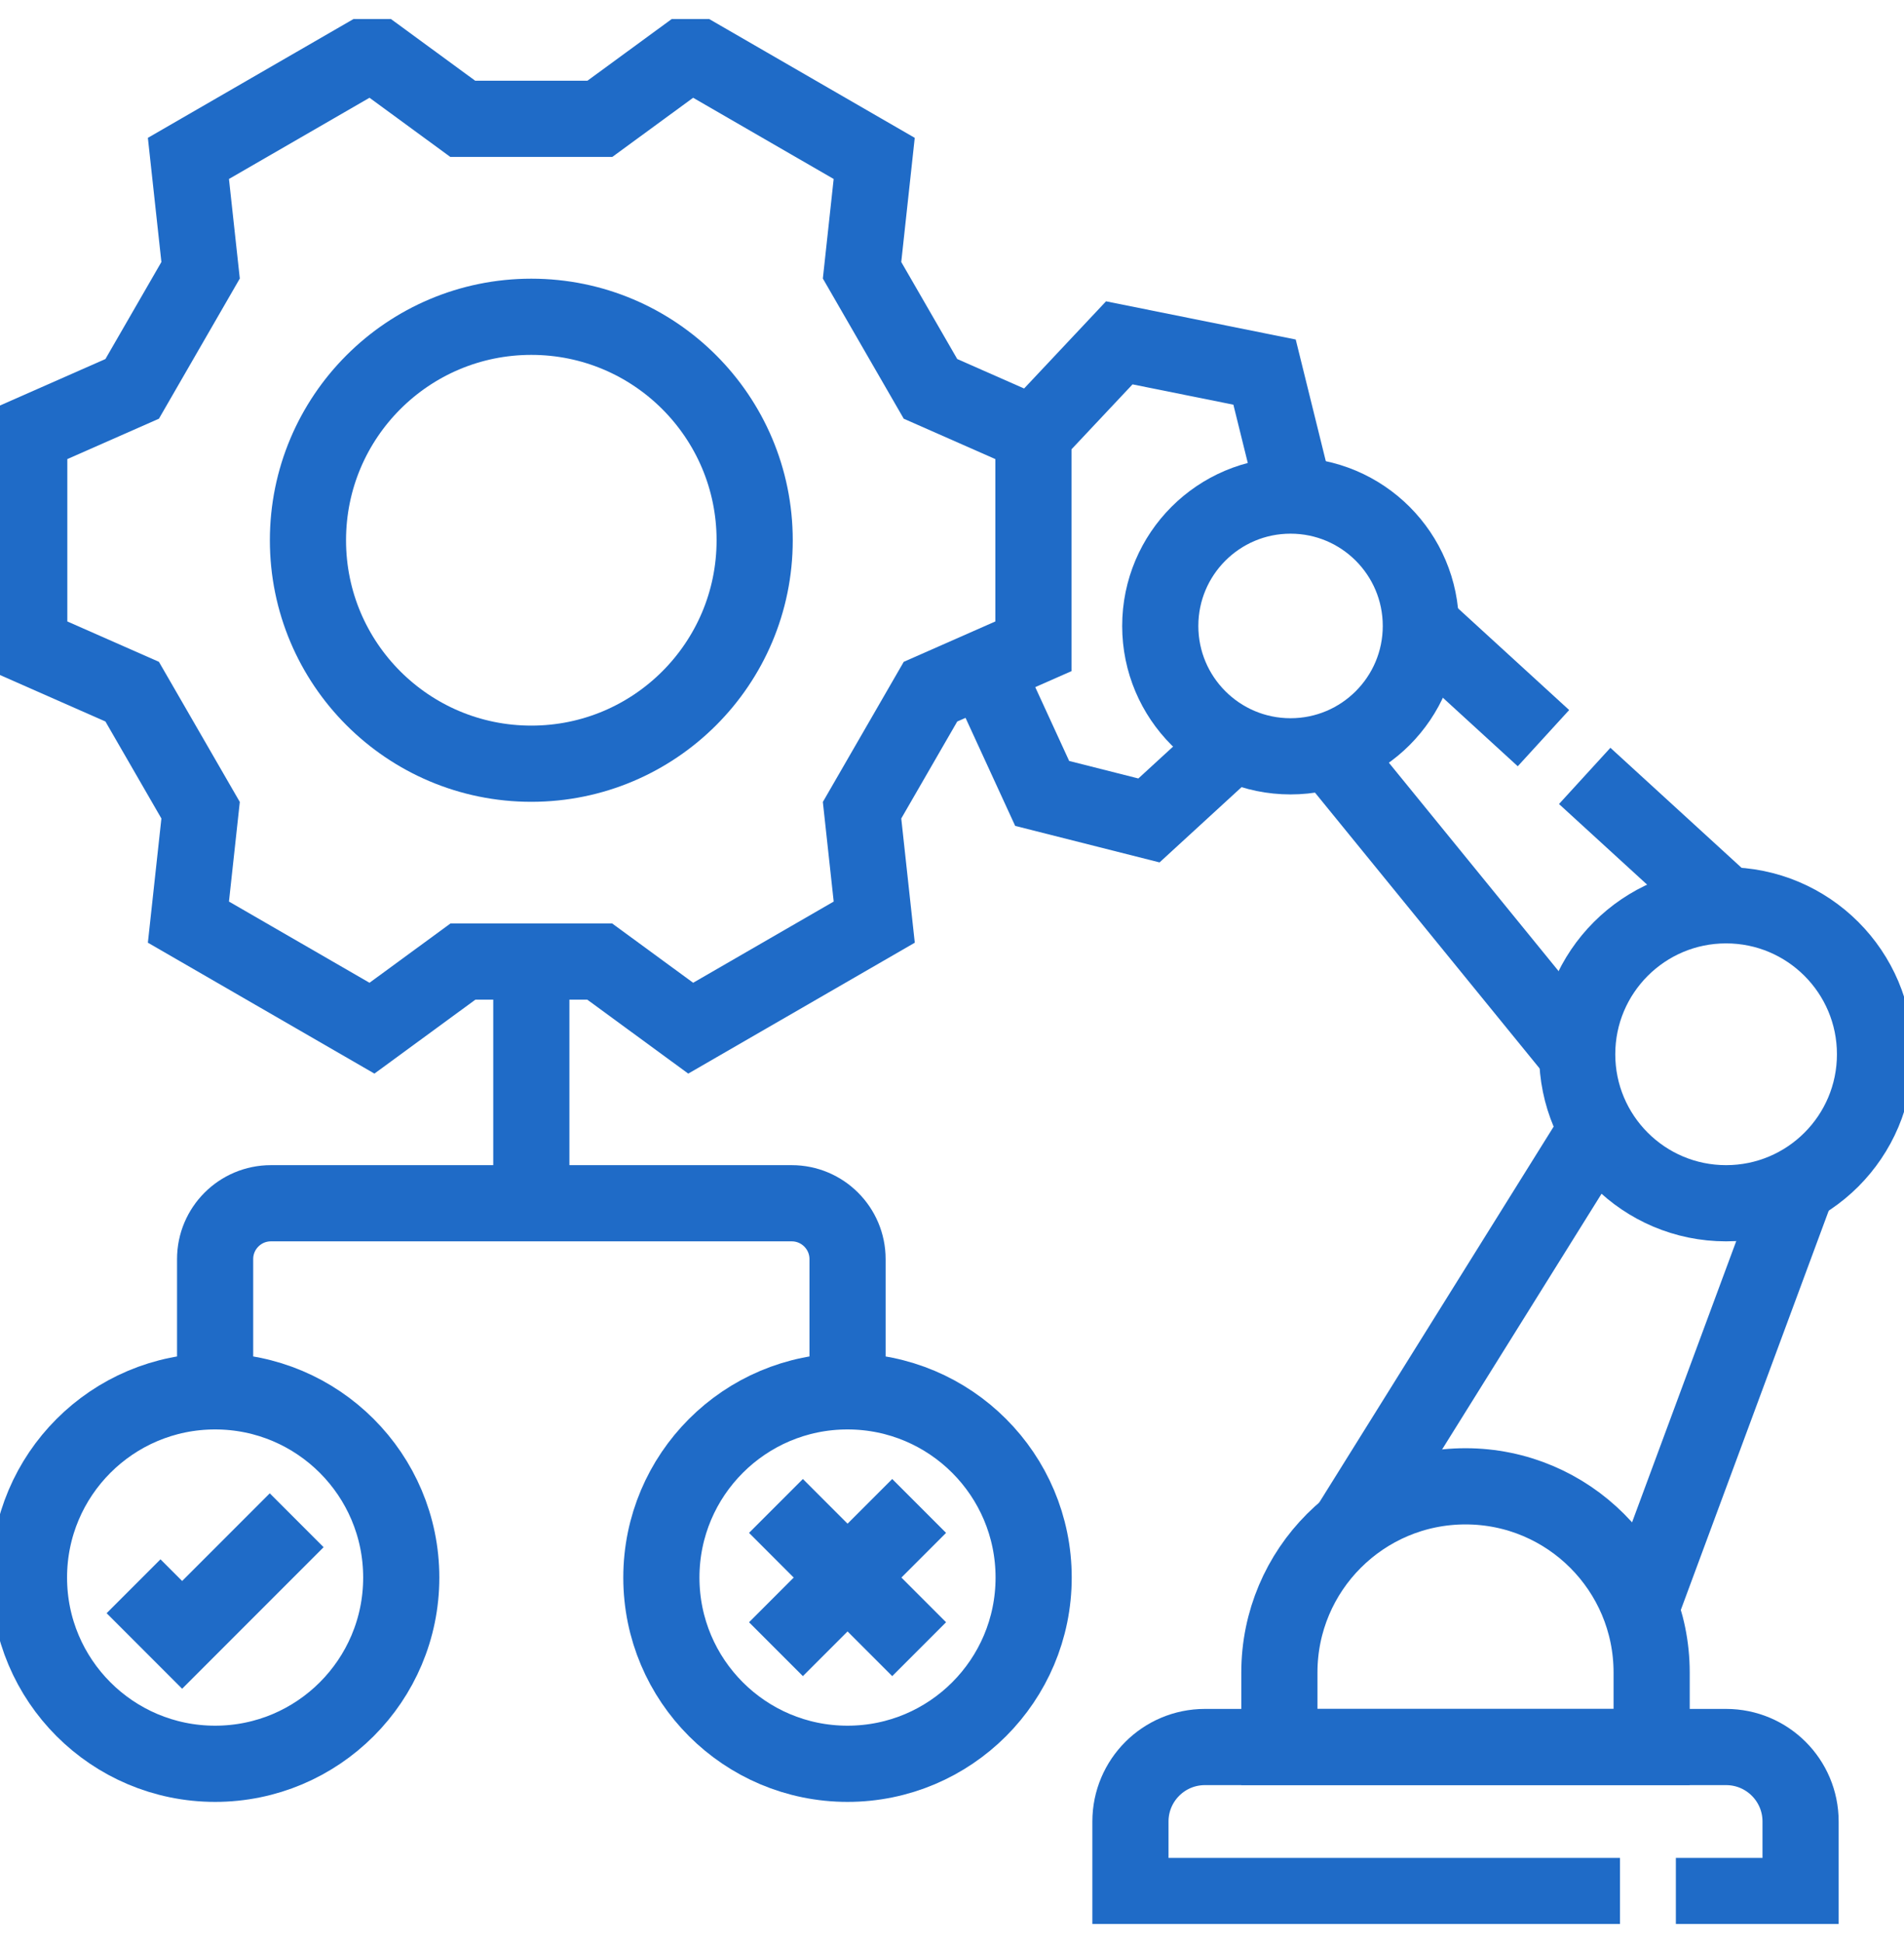 <svg xmlns="http://www.w3.org/2000/svg" width="50" height="51" viewBox="0 0 50 51" fill="none">
  <g clip-path="url(#clip0_1130_1543)">
    <path d="M5.649 36.52V33.049C5.649 32.24 6.305 31.583 7.115 31.583H20.79C21.6 31.583 22.257 32.24 22.257 33.049V36.52" stroke="#1F6BC7" stroke-width="2" stroke-miterlimit="10"/>
    <path d="M13.953 25.239V31.583" stroke="#1F6BC7" stroke-width="2" stroke-miterlimit="10"/>
    <path d="M44.009 49.766H47.284V47.811C47.284 46.731 46.409 45.856 45.328 45.856H31.642C30.561 45.856 29.686 46.731 29.686 47.811V49.766H42.542" stroke="#1F6BC7" stroke-width="2" stroke-miterlimit="10"/>
    <path d="M43.373 45.856H33.597V43.901C33.597 41.201 35.786 39.013 38.485 39.013C41.185 39.013 43.373 41.201 43.373 43.901V45.856Z" stroke="#1F6BC7" stroke-width="2" stroke-miterlimit="10"/>
    <path d="M45.328 31.583C47.488 31.583 49.239 29.832 49.239 27.672C49.239 25.513 47.488 23.762 45.328 23.762C43.169 23.762 41.418 25.513 41.418 27.672C41.418 29.832 43.169 31.583 45.328 31.583Z" stroke="#1F6BC7" stroke-width="2" stroke-miterlimit="10"/>
    <path d="M33.89 19.852C35.78 19.852 37.312 18.32 37.312 16.43C37.312 14.54 35.78 13.008 33.89 13.008C32.001 13.008 30.469 14.54 30.469 16.43C30.469 18.32 32.001 19.852 33.89 19.852Z" stroke="#1F6BC7" stroke-width="2" stroke-miterlimit="10"/>
    <path d="M35.356 40.186L42.004 29.53" stroke="#1F6BC7" stroke-width="2" stroke-miterlimit="10"/>
    <path d="M43.08 42.239L47.283 30.898" stroke="#1F6BC7" stroke-width="2" stroke-miterlimit="10"/>
    <path d="M34.966 19.754L41.418 27.673" stroke="#1F6BC7" stroke-width="2" stroke-miterlimit="10"/>
    <path d="M40.532 19.375L37.312 16.43" stroke="#1F6BC7" stroke-width="2" stroke-miterlimit="10"/>
    <path d="M45.328 23.762L41.615 20.366" stroke="#1F6BC7" stroke-width="2" stroke-miterlimit="10"/>
    <path d="M34.006 12.994L33.208 9.767L29.393 8.999L27.138 11.397" stroke="#1F6BC7" stroke-width="2" stroke-miterlimit="10"/>
    <path d="M32.327 19.558L30.172 21.535L27.368 20.826L25.853 17.53" stroke="#1F6BC7" stroke-width="2" stroke-miterlimit="10"/>
    <path d="M7.791 39.904L4.783 42.912L3.507 41.636" stroke="#1F6BC7" stroke-width="2" stroke-miterlimit="10"/>
    <path d="M5.649 46.296C8.348 46.296 10.537 44.108 10.537 41.408C10.537 38.709 8.348 36.52 5.649 36.52C2.949 36.52 0.761 38.709 0.761 41.408C0.761 44.108 2.949 46.296 5.649 46.296Z" stroke="#1F6BC7" stroke-width="2" stroke-miterlimit="10"/>
    <path d="M20.377 39.528L24.137 43.288" stroke="#1F6BC7" stroke-width="2" stroke-miterlimit="10"/>
    <path d="M24.137 39.528L20.377 43.288" stroke="#1F6BC7" stroke-width="2" stroke-miterlimit="10"/>
    <path d="M22.256 46.296C24.956 46.296 27.144 44.108 27.144 41.408C27.144 38.709 24.956 36.52 22.256 36.52C19.557 36.52 17.368 38.709 17.368 41.408C17.368 44.108 19.557 46.296 22.256 46.296Z" stroke="#1F6BC7" stroke-width="2" stroke-miterlimit="10"/>
    <path d="M24.435 10.207C23.772 9.058 23.301 8.243 22.638 7.094L22.957 4.158C20.668 2.835 20.427 2.696 18.138 1.374L15.753 3.119H12.152L9.768 1.374C7.478 2.696 7.237 2.835 4.948 4.158L5.268 7.094C4.605 8.243 4.134 9.058 3.471 10.207L0.768 11.398V16.964L3.471 18.155C4.134 19.303 4.605 20.119 5.268 21.267L4.948 24.204C7.237 25.526 7.479 25.666 9.768 26.988L12.157 25.239H15.749L18.138 26.988C20.427 25.665 20.668 25.526 22.958 24.204L22.638 21.267C23.301 20.119 23.772 19.303 24.435 18.155L27.138 16.964V11.398L24.435 10.207Z" stroke="#1F6BC7" stroke-width="2" stroke-miterlimit="10"/>
    <path d="M13.953 20.046C17.192 20.046 19.818 17.42 19.818 14.181C19.818 10.941 17.192 8.315 13.953 8.315C10.713 8.315 8.087 10.941 8.087 14.181C8.087 17.42 10.713 20.046 13.953 20.046Z" stroke="#1F6BC7" stroke-width="2" stroke-miterlimit="10"/>
  </g>
  <defs>
    <clipPath id="clip0_1130_1543">
      <rect width="50" height="50" fill="white" transform="translate(0 0.5)"/>
    </clipPath>
  </defs>
</svg>